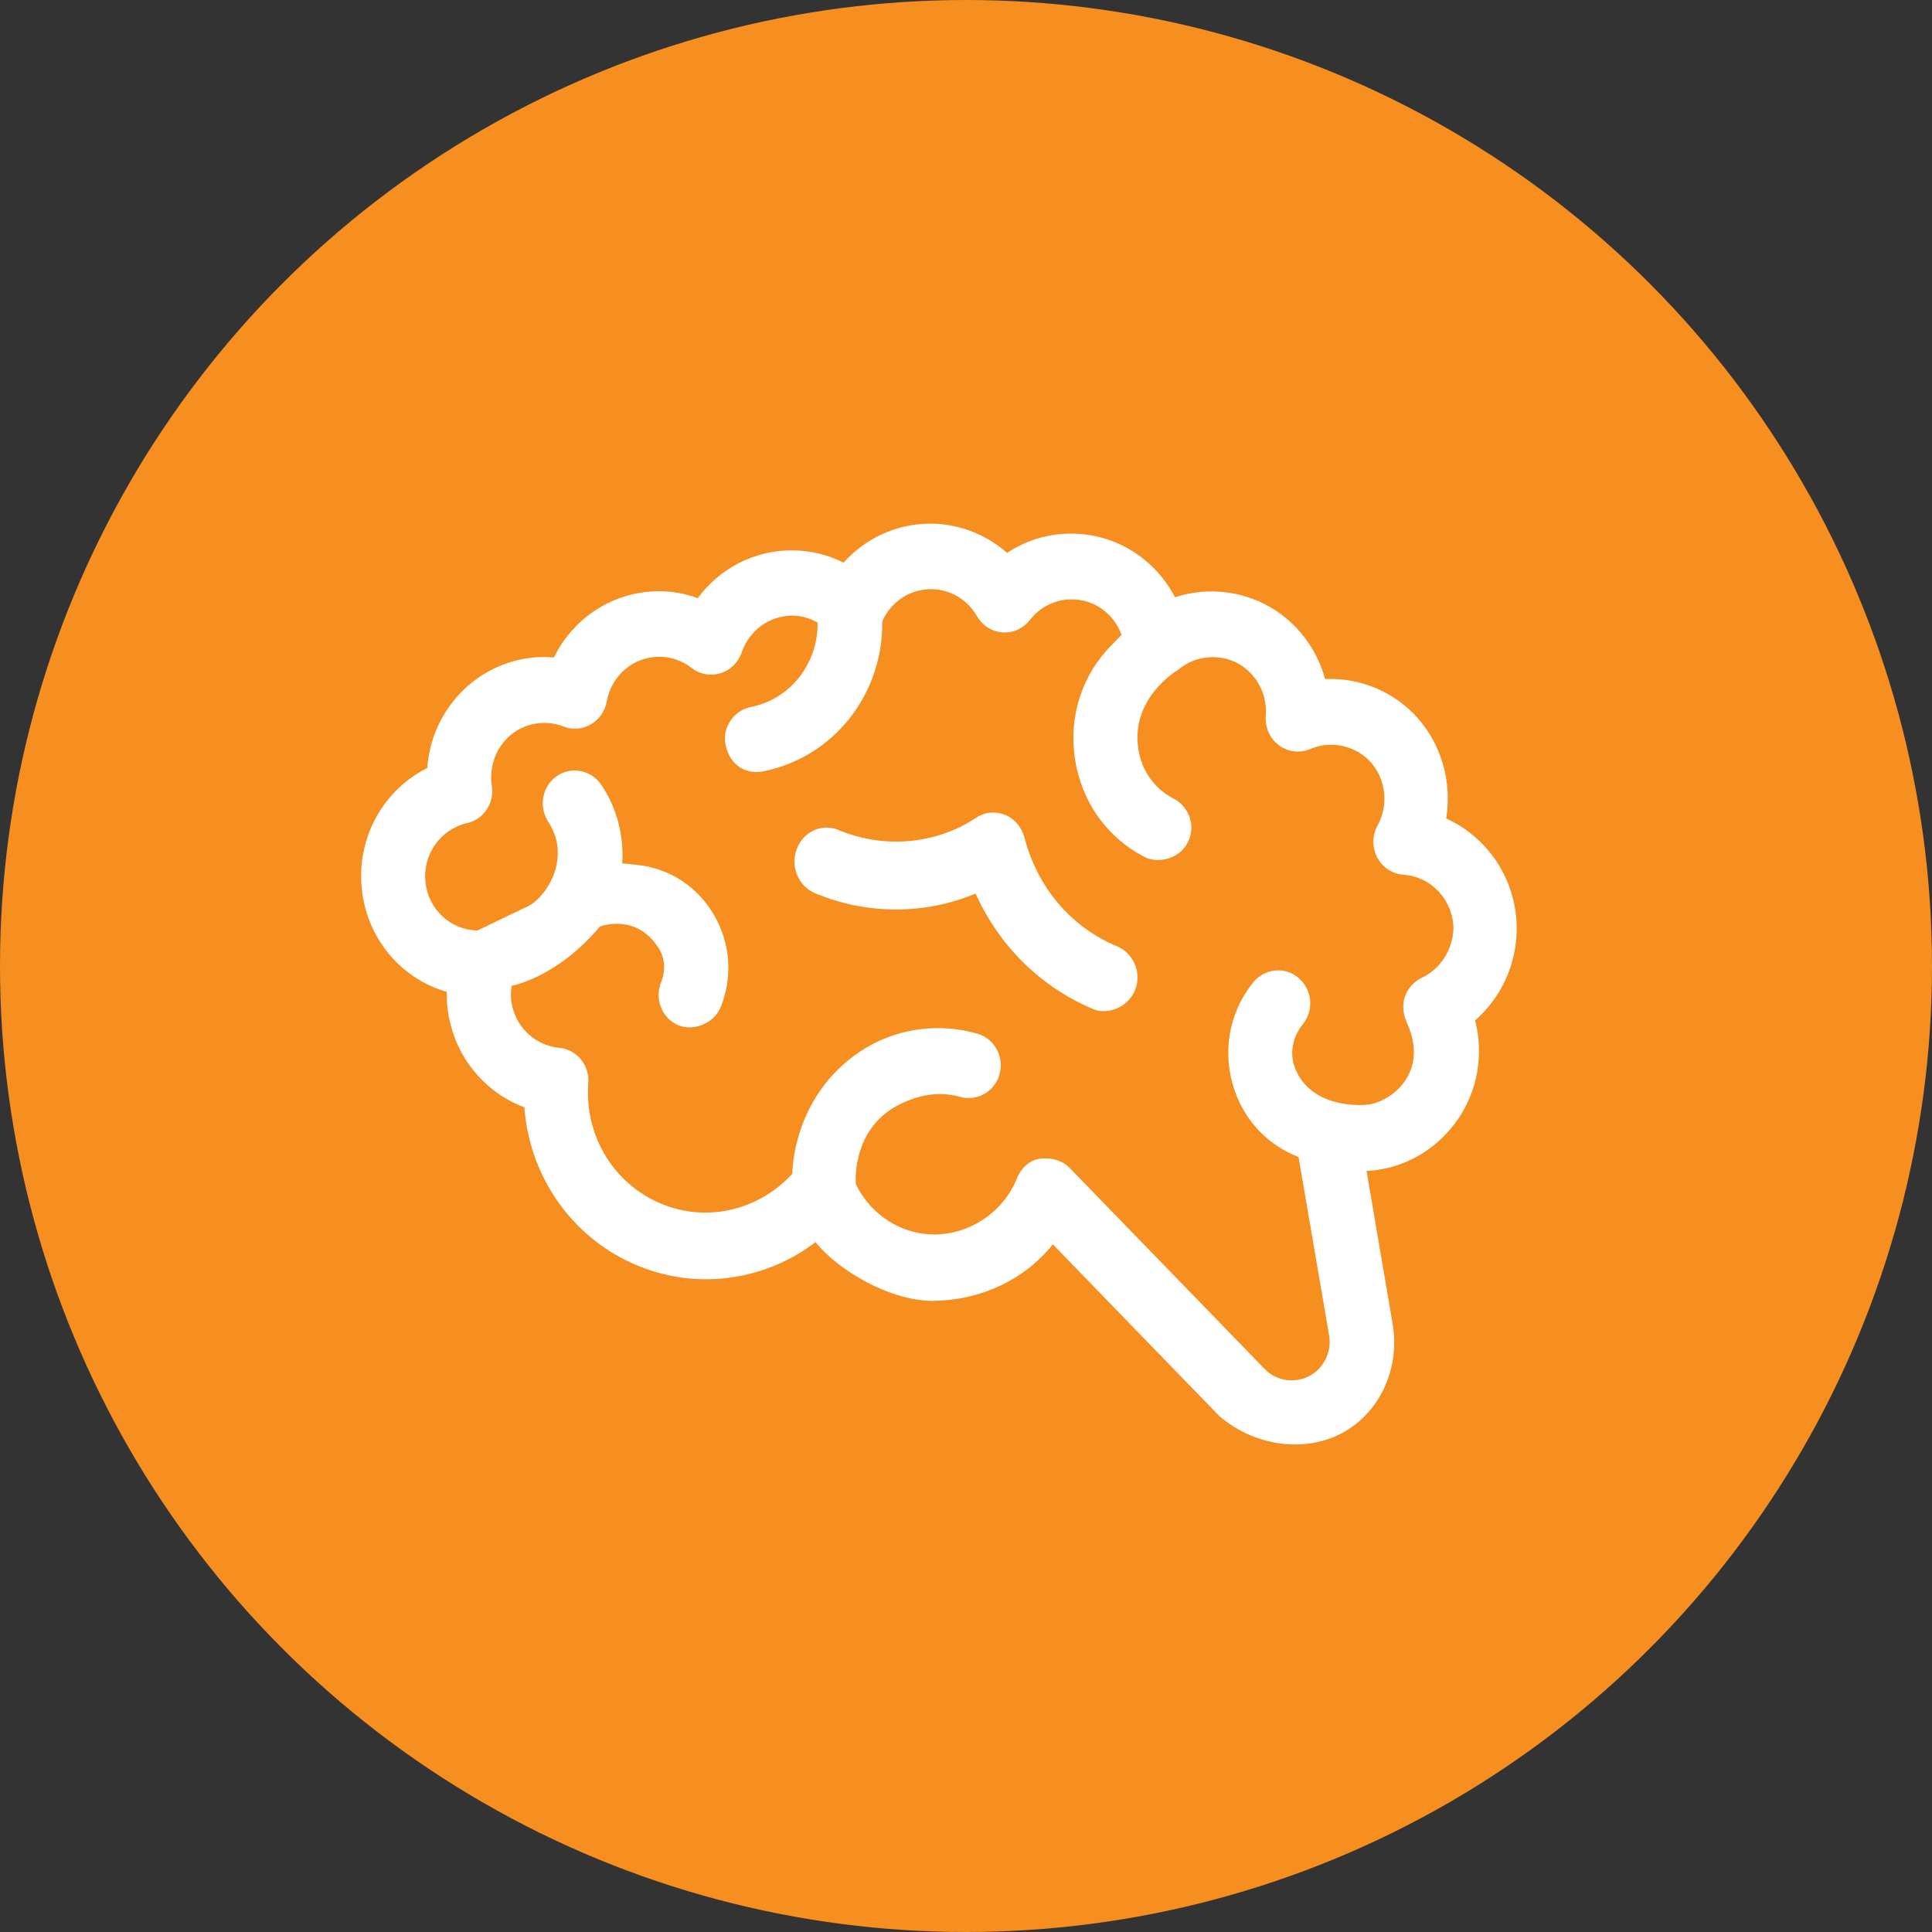<?xml version="1.0" encoding="UTF-8"?>
<svg width="107px" height="107px" viewBox="0 0 107 107" version="1.1" xmlns="http://www.w3.org/2000/svg" xmlns:xlink="http://www.w3.org/1999/xlink">
    <rect x="0" y="0" width="107" height="107" fill="#333333" stroke="none"/>
    <!-- Generator: Sketch 55.2 (78181) - https://sketchapp.com -->
    <title>aglit-icon-learning</title>
    <desc>Created with Sketch.</desc>
    <g id="aglit-icon-learning" stroke="none" stroke-width="1" fill="none" fill-rule="evenodd">
        <g id="Group-12">
            <g id="Group-8">
                <circle id="Oval" fill="#F68E20" cx="53.5" cy="53.5" r="53.5"></circle>
                <g id="Group-2" transform="translate(20, 29)" fill="#FFFFFF" fill-rule="nonzero">
                    <path d="M64,22.43 C64,19.728 62.4,17.373 60.094,16.33 C60.409,14.413 59.893,12.392 58.607,10.874 C57.31,9.343 55.369,8.519 53.391,8.609 C52.976,7.091 52.031,5.739 50.695,4.839 C49.045,3.732 46.915,3.462 45.076,4.079 C43.98,1.969 41.812,0.553 39.318,0.553 C38.045,0.553 36.823,0.927 35.777,1.621 C34.606,0.592 33.094,0 31.519,0 C29.667,0 27.928,0.811 26.718,2.162 C25.836,1.711 24.854,1.48 23.833,1.48 C21.754,1.48 19.839,2.496 18.642,4.131 C17.962,3.873 17.244,3.745 16.5,3.745 C13.98,3.745 11.75,5.212 10.679,7.412 C8.84,7.245 7,7.914 5.652,9.227 C4.48,10.372 3.775,11.916 3.661,13.538 C1.255,14.734 -0.244,17.36 0.033,20.178 C0.297,22.97 2.213,25.209 4.745,25.93 C4.732,26.548 4.795,27.153 4.959,27.757 C5.501,29.894 7.063,31.592 9.041,32.326 C9.369,36.765 12.443,40.523 16.802,41.578 C19.738,42.286 22.838,41.578 25.169,39.79 C26.378,41.334 29.352,43.11 31.796,43.045 C34.366,42.981 36.735,41.874 38.31,39.918 L47.52,49.415 C49.636,51.243 52.635,51.487 54.676,50.162 C56.579,48.939 57.511,46.61 57.133,44.345 L55.684,35.852 C55.898,35.839 56.1,35.826 56.314,35.787 C59.086,35.388 61.354,33.136 61.82,30.318 C61.971,29.366 61.934,28.414 61.694,27.513 C63.131,26.264 64,24.411 64,22.43 L64,22.43 Z M58.733,25.158 C58.28,25.377 57.94,25.776 57.789,26.252 C57.637,26.741 57.738,27.243 57.94,27.693 C59.162,30.434 57.033,32.004 55.798,32.172 C55.231,32.249 52.623,32.326 51.741,30.203 C51.388,29.353 51.59,28.427 52.157,27.719 C52.787,26.947 52.673,25.802 51.917,25.158 C51.161,24.515 50.04,24.631 49.41,25.403 C48.037,27.101 47.659,29.353 48.389,31.425 C48.994,33.15 50.279,34.449 51.917,35.08 L53.606,44.937 C53.757,45.787 53.391,46.636 52.698,47.099 C51.88,47.652 50.72,47.537 50.04,46.816 L39.23,35.672 C38.889,35.324 38.335,35.093 37.617,35.17 C37.025,35.234 36.546,35.698 36.319,36.264 C35.437,38.451 33.043,39.764 30.763,39.262 C29.289,38.941 28.067,37.95 27.399,36.586 C27.399,36.586 27.134,33.716 29.553,32.313 C30.662,31.67 31.947,31.4 33.169,31.747 C34.114,32.017 35.097,31.451 35.362,30.486 C35.626,29.521 35.072,28.517 34.127,28.247 C31.922,27.616 29.528,27.964 27.613,29.25 C23.833,31.811 23.883,36.006 23.883,36.006 C22.296,37.744 19.902,38.529 17.609,37.988 C14.446,37.229 12.33,34.282 12.582,30.975 C12.657,29.984 11.939,29.121 10.969,29.031 C9.734,28.916 8.688,28.015 8.386,26.792 C8.285,26.393 8.273,25.994 8.336,25.596 C8.336,25.596 10.843,25.158 13.224,22.314 C13.224,22.314 15.24,21.529 16.487,23.524 C16.84,24.09 16.865,24.785 16.613,25.402 C16.235,26.329 16.664,27.397 17.571,27.783 C18.428,28.131 19.536,27.667 19.902,26.805 C20.595,25.119 20.456,23.253 19.549,21.683 C18.642,20.113 17.092,19.097 15.316,18.904 L14.459,18.814 C14.56,17.282 14.169,15.751 13.3,14.464 C12.745,13.641 11.637,13.422 10.83,13.988 C10.024,14.554 9.822,15.674 10.364,16.51 C11.725,18.595 10.15,20.886 9.066,21.272 L6.446,22.533 C4.946,22.507 3.712,21.362 3.56,19.83 C3.409,18.312 4.405,16.922 5.866,16.587 C6.786,16.382 7.391,15.481 7.239,14.528 C7.088,13.538 7.416,12.547 8.109,11.865 C8.915,11.067 10.15,10.822 11.208,11.234 C11.7,11.427 12.254,11.388 12.72,11.118 C13.186,10.848 13.501,10.398 13.602,9.857 C13.854,8.416 15.076,7.373 16.513,7.373 C17.168,7.373 17.785,7.592 18.302,7.991 C18.755,8.351 19.348,8.454 19.902,8.287 C20.444,8.12 20.885,7.695 21.074,7.142 C21.489,5.919 22.611,5.096 23.871,5.096 C24.375,5.096 24.853,5.237 25.282,5.482 C25.307,7.734 23.795,9.716 21.59,10.153 C20.633,10.346 19.965,11.311 20.192,12.289 C20.456,13.447 21.363,13.898 22.283,13.718 C26.189,12.933 28.923,9.42 28.86,5.417 C29.339,4.323 30.397,3.628 31.556,3.628 C32.614,3.628 33.572,4.195 34.114,5.134 C34.416,5.649 34.933,5.983 35.525,6.022 C36.104,6.074 36.671,5.803 37.037,5.34 C37.604,4.606 38.448,4.195 39.355,4.195 C40.628,4.195 41.699,5.005 42.114,6.164 L41.547,6.743 C39.897,8.428 39.166,10.732 39.544,13.087 C39.922,15.442 41.321,17.398 43.4,18.466 C44.105,18.826 45.302,18.608 45.781,17.655 C46.247,16.767 45.869,15.674 44.987,15.223 C43.941,14.683 43.236,13.692 43.047,12.508 C42.593,9.625 45.252,8.094 45.252,8.094 C46.222,7.257 47.709,7.154 48.779,7.875 C49.687,8.48 50.191,9.548 50.102,10.655 C50.052,11.285 50.329,11.903 50.833,12.276 C51.337,12.649 51.992,12.727 52.572,12.482 C53.731,11.98 55.142,12.302 55.961,13.267 C56.767,14.219 56.906,15.609 56.289,16.729 C55.986,17.269 55.986,17.938 56.276,18.492 C56.566,19.045 57.12,19.405 57.725,19.444 C59.275,19.547 60.497,20.872 60.497,22.455 C60.447,23.601 59.779,24.669 58.733,25.158 L58.733,25.158 Z" id="Shape"></path>
                    <path d="M41.863,23.409 C39.324,22.355 37.454,20.155 36.734,17.381 C36.582,16.808 36.191,16.341 35.66,16.128 C35.13,15.915 34.549,15.968 34.069,16.288 C31.82,17.768 28.965,18.022 26.439,16.968 C25.517,16.581 24.481,17.061 24.127,18.022 C23.761,18.982 24.215,20.075 25.125,20.462 C28.018,21.675 31.226,21.662 34.031,20.489 C35.345,23.396 37.631,25.663 40.549,26.889 C41.358,27.223 42.482,26.783 42.861,25.836 C43.252,24.889 42.785,23.796 41.863,23.409 L41.863,23.409 Z" id="Path"></path>
                </g>
            </g>
        </g>
    </g>
</svg>
